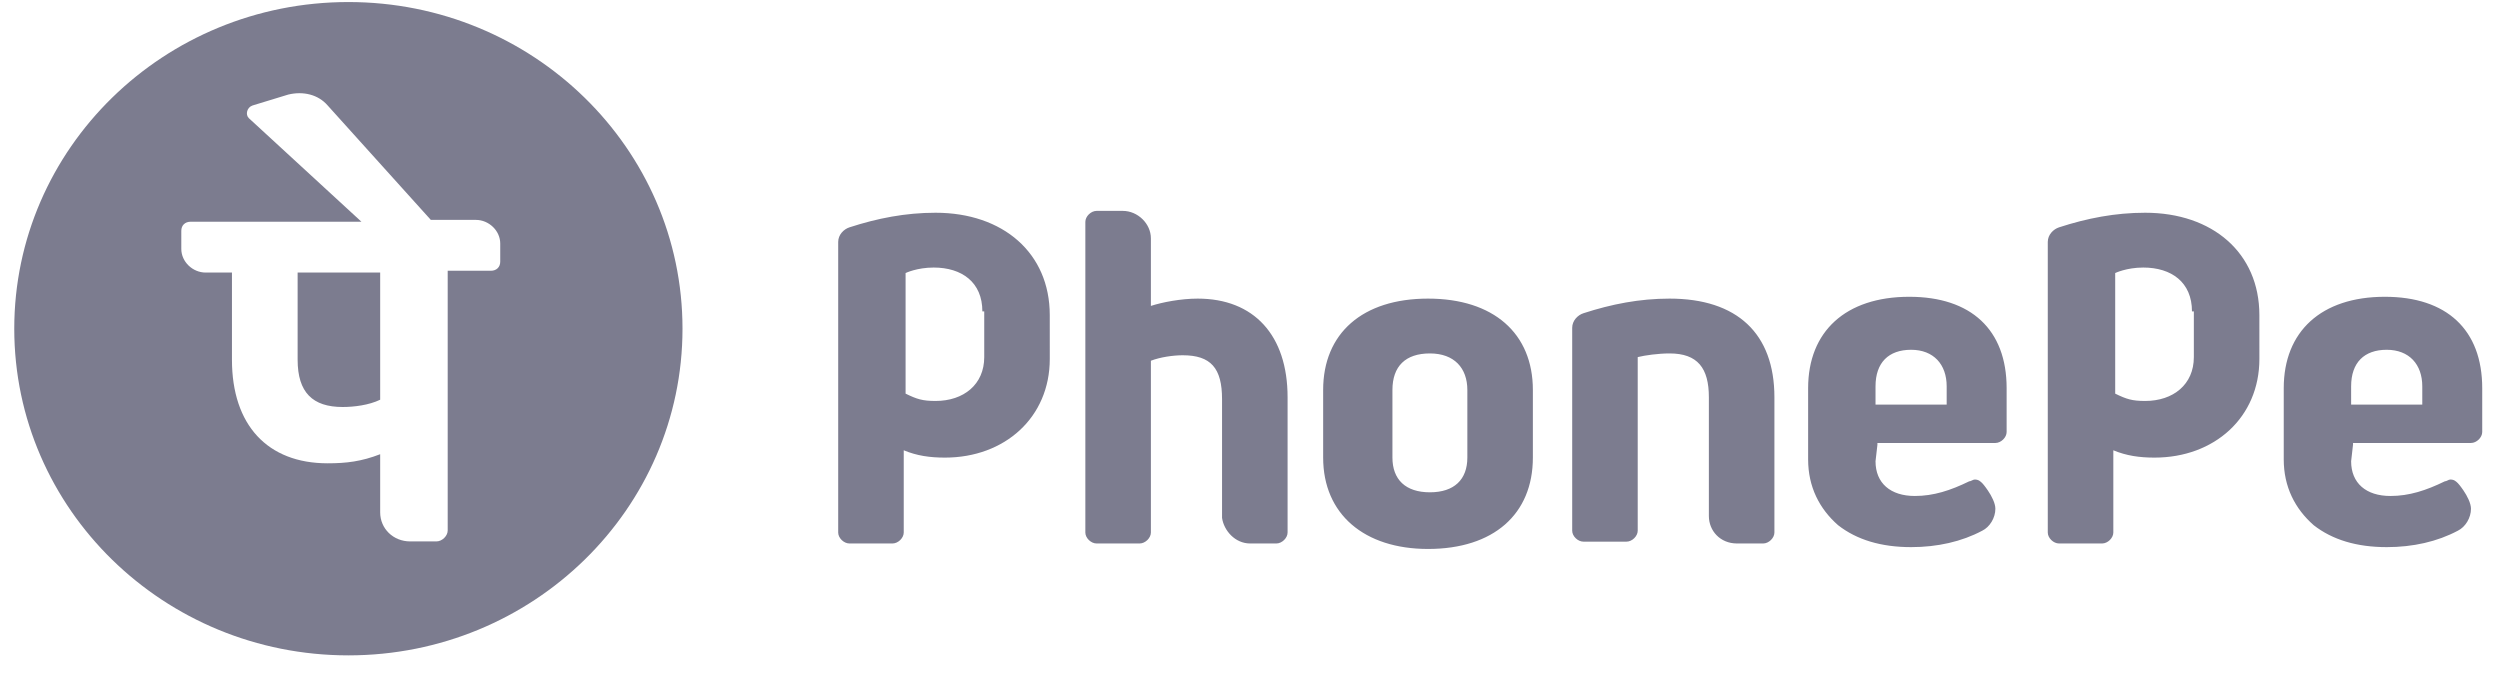 <svg width="115" height="31" viewBox="0 0 115 31" fill="none" xmlns="http://www.w3.org/2000/svg">
<path d="M78.608 23.739V18.275C78.608 16.93 78.091 16.258 76.8 16.258C76.283 16.258 75.68 16.342 75.335 16.426V24.412C75.335 24.664 75.077 24.916 74.819 24.916H72.838C72.579 24.916 72.321 24.664 72.321 24.412V15.081C72.321 14.745 72.579 14.493 72.838 14.409C74.13 13.989 75.421 13.736 76.799 13.736C79.9 13.736 81.623 15.334 81.623 18.276V24.496C81.623 24.748 81.364 25 81.106 25H79.9C79.125 25 78.608 24.412 78.608 23.739ZM86.361 20.461L86.274 21.218C86.274 22.226 86.963 22.815 88.083 22.815C88.944 22.815 89.719 22.562 90.581 22.142C90.667 22.142 90.753 22.058 90.839 22.058C91.011 22.058 91.098 22.142 91.184 22.226C91.27 22.31 91.442 22.562 91.442 22.562C91.615 22.815 91.787 23.151 91.787 23.403C91.787 23.823 91.529 24.243 91.184 24.412C90.237 24.916 89.117 25.168 87.912 25.168C86.534 25.168 85.413 24.832 84.552 24.159C83.691 23.403 83.174 22.394 83.174 21.133V17.855C83.174 15.249 84.897 13.652 87.826 13.652C90.668 13.652 92.305 15.165 92.305 17.855V19.872C92.305 20.125 92.046 20.377 91.788 20.377H86.361L86.361 20.461ZM86.274 18.612H89.547V17.771C89.547 16.762 88.944 16.09 87.911 16.09C86.877 16.09 86.274 16.678 86.274 17.771V18.612ZM108.238 20.461L108.152 21.218C108.152 22.226 108.841 22.815 109.961 22.815C110.822 22.815 111.597 22.562 112.459 22.142C112.545 22.142 112.631 22.058 112.717 22.058C112.889 22.058 112.976 22.142 113.062 22.226C113.148 22.31 113.32 22.562 113.32 22.562C113.492 22.815 113.665 23.151 113.665 23.403C113.665 23.823 113.407 24.243 113.062 24.412C112.115 24.916 110.995 25.168 109.789 25.168C108.411 25.168 107.291 24.832 106.43 24.159C105.569 23.403 105.052 22.394 105.052 21.133V17.855C105.052 15.249 106.775 13.652 109.704 13.652C112.546 13.652 114.182 15.165 114.182 17.855V19.872C114.182 20.125 113.924 20.377 113.665 20.377H108.239V20.461H108.238ZM108.152 18.612H111.425V17.771C111.425 16.762 110.822 16.09 109.788 16.09C108.755 16.09 108.152 16.678 108.152 17.771V18.612ZM57.506 25H58.712C58.97 25 59.229 24.748 59.229 24.495V18.275C59.229 15.417 57.678 13.736 55.094 13.736C54.319 13.736 53.458 13.904 52.941 14.072V10.962C52.941 10.29 52.338 9.701 51.649 9.701H50.443C50.184 9.701 49.926 9.953 49.926 10.206V24.495C49.926 24.748 50.184 25 50.443 25H52.424C52.682 25 52.941 24.748 52.941 24.495V16.594C53.371 16.426 53.974 16.342 54.405 16.342C55.697 16.342 56.214 16.93 56.214 18.359V23.823C56.3 24.412 56.817 25 57.506 25ZM70.512 17.939V21.049C70.512 23.655 68.703 25.252 65.689 25.252C62.76 25.252 60.865 23.655 60.865 21.049V17.939C60.865 15.333 62.674 13.736 65.689 13.736C68.703 13.736 70.512 15.334 70.512 17.939ZM67.498 17.939C67.498 16.93 66.895 16.258 65.775 16.258C64.655 16.258 64.052 16.846 64.052 17.939V21.049C64.052 22.058 64.655 22.646 65.775 22.646C66.895 22.646 67.498 22.058 67.498 21.049V17.939ZM48.29 16.51C48.29 19.2 46.223 21.05 43.466 21.05C42.777 21.05 42.174 20.965 41.572 20.713V24.496C41.572 24.748 41.313 25 41.055 25H39.074C38.815 25 38.557 24.748 38.557 24.496V11.131C38.557 10.794 38.815 10.543 39.074 10.458C40.366 10.038 41.657 9.786 43.035 9.786C46.136 9.786 48.289 11.635 48.289 14.493C48.29 14.493 48.29 16.51 48.29 16.51ZM45.189 14.325C45.189 12.98 44.242 12.307 42.95 12.307C42.174 12.307 41.657 12.56 41.657 12.56V18.107C42.174 18.36 42.433 18.444 43.035 18.444C44.328 18.444 45.275 17.687 45.275 16.427V14.325H45.189V14.325ZM103.932 16.51C103.932 19.2 101.865 21.05 99.108 21.05C98.419 21.05 97.816 20.965 97.213 20.713V24.496C97.213 24.748 96.955 25 96.697 25H94.715C94.457 25 94.198 24.748 94.198 24.496V11.131C94.198 10.794 94.457 10.543 94.715 10.458C96.007 10.038 97.299 9.786 98.677 9.786C101.778 9.786 103.931 11.635 103.931 14.493C103.932 14.493 103.932 16.51 103.932 16.51ZM100.831 14.325C100.831 12.98 99.883 12.307 98.591 12.307C97.816 12.307 97.299 12.56 97.299 12.56V18.107C97.816 18.36 98.075 18.444 98.677 18.444C99.969 18.444 100.917 17.687 100.917 16.427V14.325H100.831V14.325Z" fill="#7C7C8F"/>
<path fill-rule="evenodd" clip-rule="evenodd" d="M31.395 15.12C31.395 23.419 24.514 30.147 16.026 30.147C7.537 30.147 0.656 23.419 0.656 15.12C0.656 6.821 7.537 0.094 16.026 0.094C24.514 0.094 31.395 6.821 31.395 15.12ZM21.889 10.115C22.493 10.115 23.011 10.617 23.011 11.201V12.037C23.011 12.288 22.838 12.455 22.579 12.455H20.594V24.404C20.594 24.654 20.335 24.905 20.077 24.905H18.868C18.092 24.905 17.488 24.32 17.488 23.568V20.894C16.625 21.228 15.934 21.312 15.071 21.312C12.309 21.312 10.67 19.557 10.67 16.549V12.538H9.462C8.858 12.538 8.34 12.037 8.34 11.452V10.617C8.34 10.366 8.512 10.199 8.771 10.199H16.625L11.447 5.436C11.275 5.269 11.361 4.935 11.62 4.851L13.26 4.35C13.95 4.183 14.64 4.35 15.072 4.851L19.818 10.115H21.889ZM15.762 18.722C16.279 18.722 16.97 18.638 17.488 18.387V12.538H13.691V16.549C13.691 18.053 14.381 18.722 15.762 18.722Z" fill="#7C7C8F"/>
</svg>
